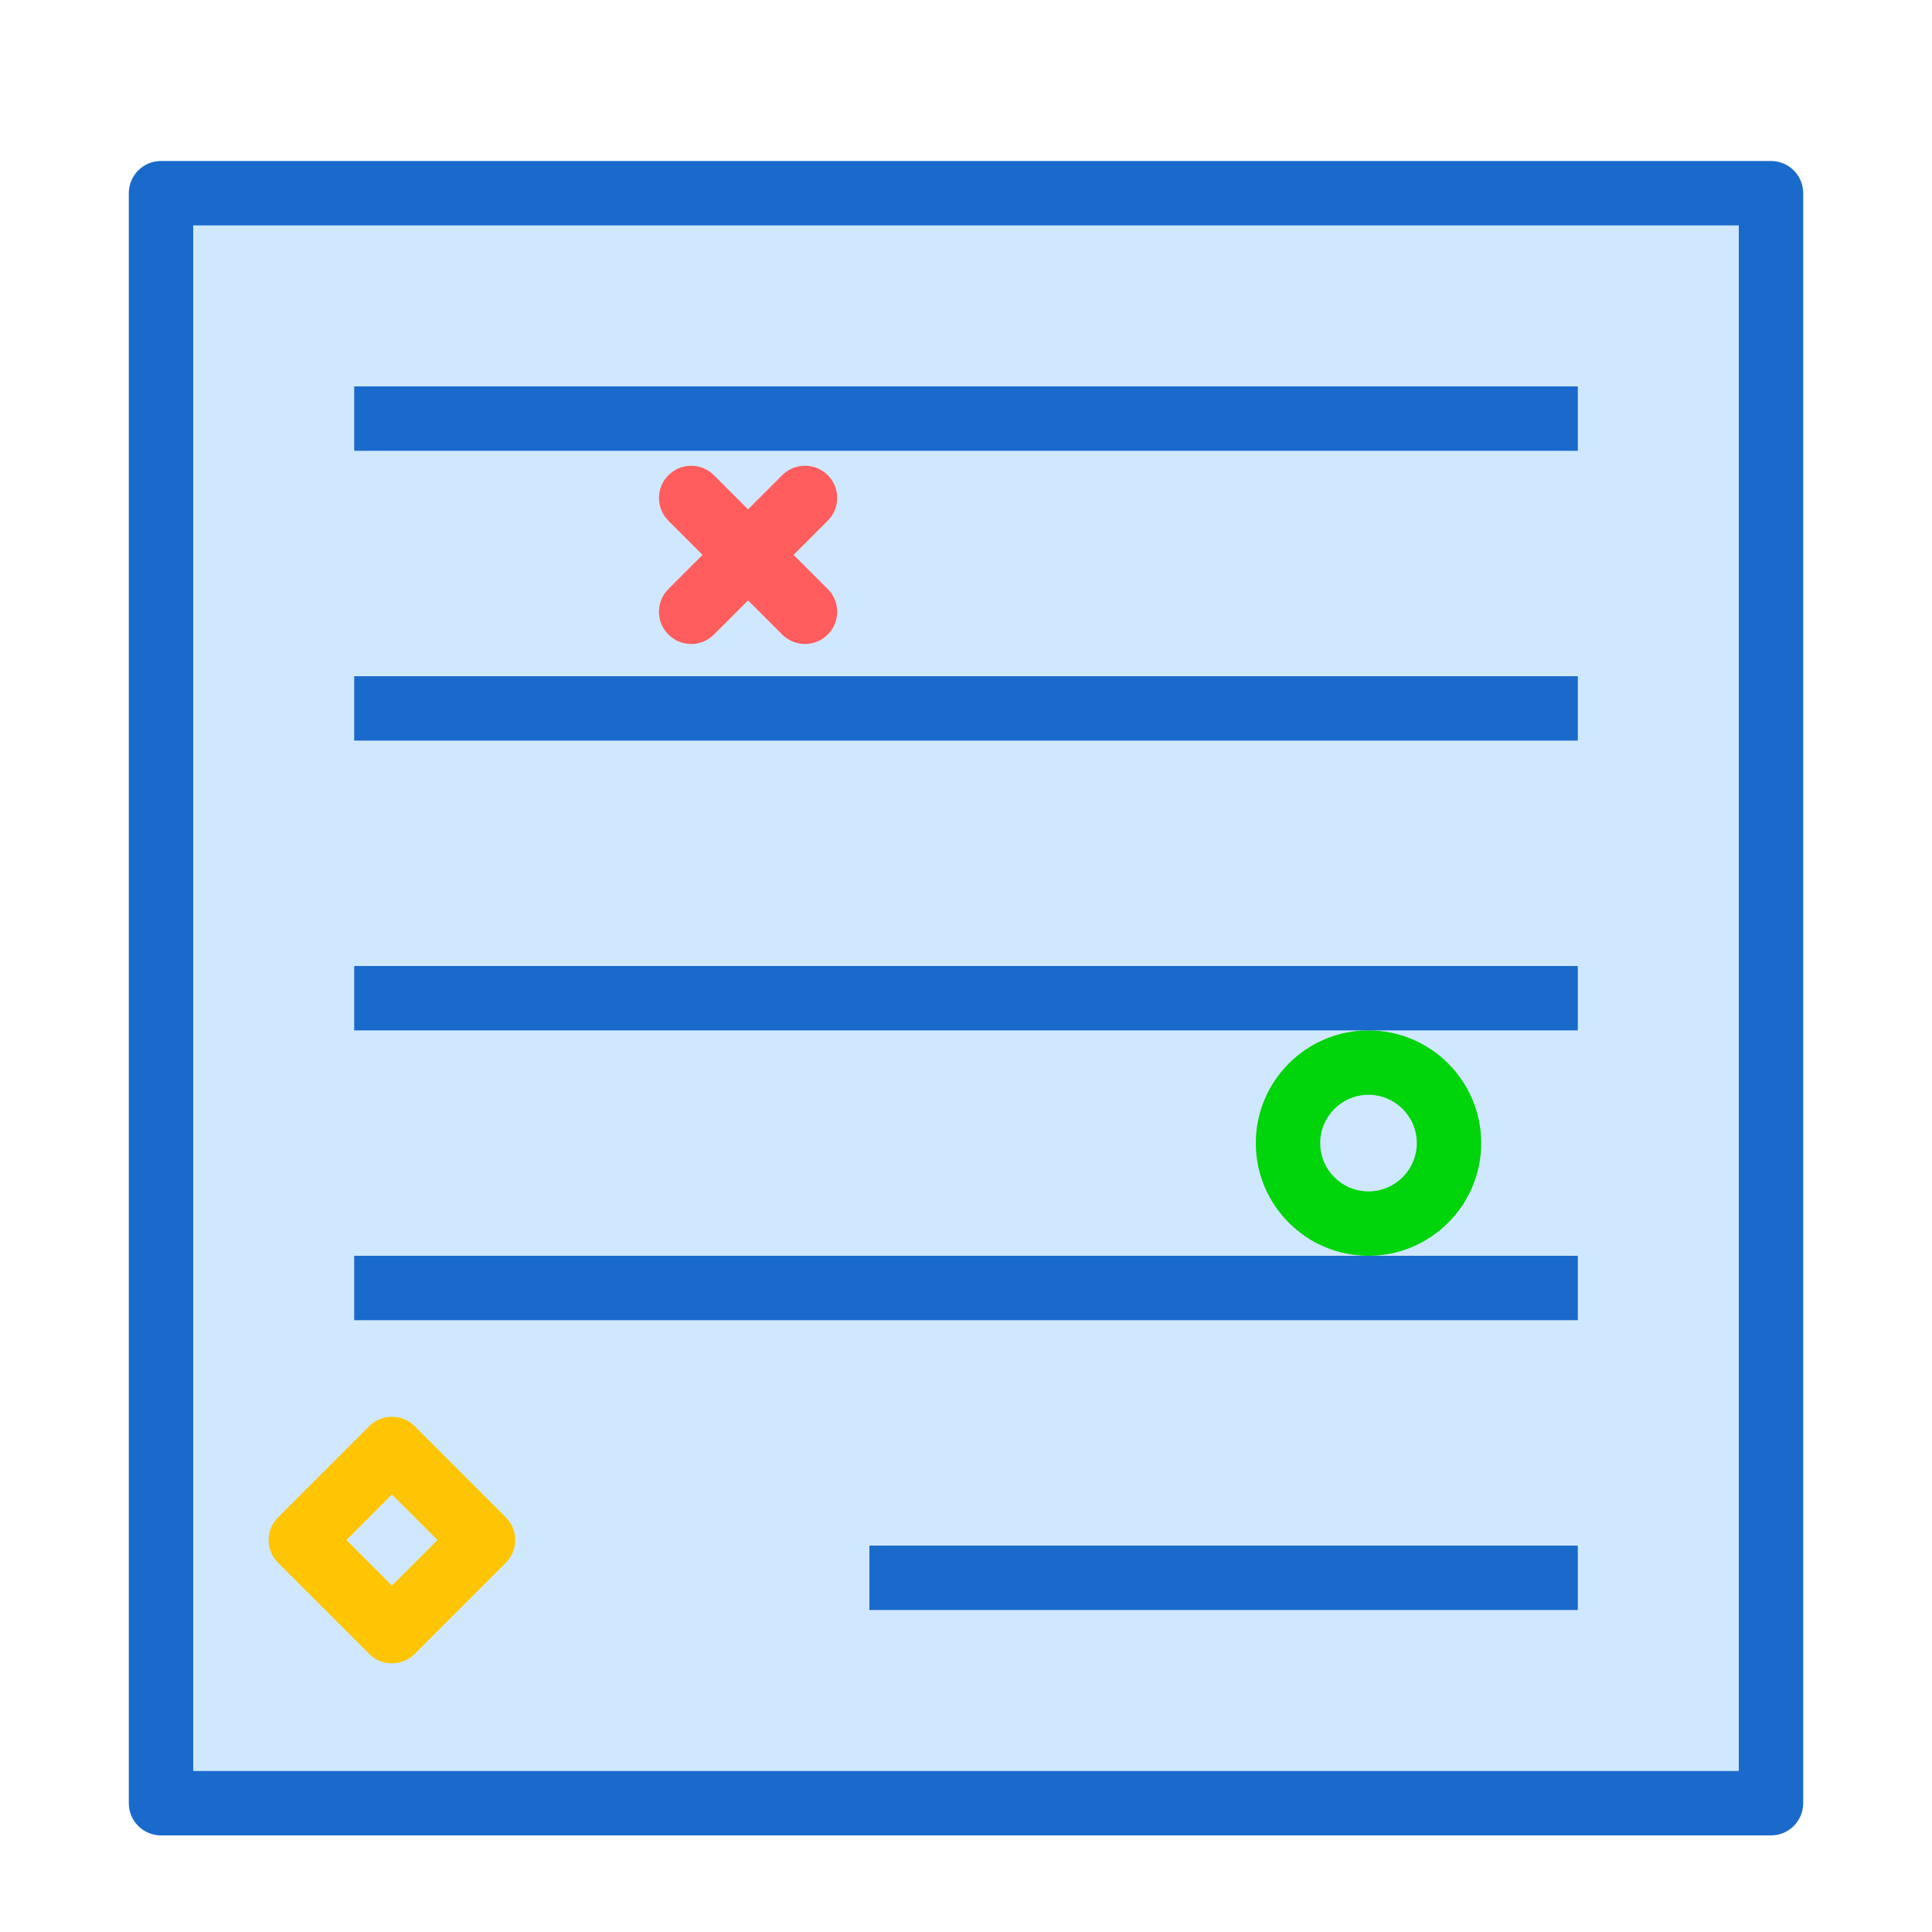 <svg xmlns="http://www.w3.org/2000/svg" width="60" height="60" viewBox="0 0 60 60" xmlns:xlink="http://www.w3.org/1999/xlink">
  <defs>
    <polygon id="a" points="0 50 50 50 50 0 0 0"/>
    <polygon id="c" points="0 2469 906.345 2469 906.345 0 0 0"/>
    <polygon id="d" points="0 2469 906.345 2469 906.345 0 0 0"/>
    <polygon id="e" points="0 2469 906.345 2469 906.345 0 0 0"/>
    <polygon id="f" points="0 2469 906.345 2469 906.345 0 0 0"/>
    <polygon id="g" points="0 2469 906.345 2469 906.345 0 0 0"/>
    <polygon id="h" points="0 2469 906.345 2469 906.345 0 0 0"/>
    <polygon id="i" points="0 2469 906.345 2469 906.345 0 0 0"/>
    <polygon id="j" points="0 2469 906.345 2469 906.345 0 0 0"/>
    <polygon id="k" points="0 2469 906.345 2469 906.345 0 0 0"/>
    <polygon id="l" points="0 2469 906.345 2469 906.345 0 0 0"/>
    <polygon id="m" points="0 2469 906.345 2469 906.345 0 0 0"/>
    <polygon id="n" points="0 2469 906.345 2469 906.345 0 0 0"/>
    <polygon id="o" points="0 2469 906.345 2469 906.345 0 0 0"/>
    <polygon id="p" points="0 2469 906.345 2469 906.345 0 0 0"/>
    <polygon id="q" points="0 2469 906.345 2469 906.345 0 0 0"/>
    <polygon id="r" points="0 2469 906.345 2469 906.345 0 0 0"/>
    <polygon id="s" points="0 2469 906.345 2469 906.345 0 0 0"/>
    <polygon id="t" points="0 2469 906.345 2469 906.345 0 0 0"/>
    <polygon id="u" points="0 2469 906.345 2469 906.345 0 0 0"/>
  </defs>
  <g fill="none" fill-rule="evenodd">
    <g transform="translate(-602 -120)">
      <g transform="translate(607 126)">
        <mask id="b" fill="white">
          <use xlink:href="#a"/>
        </mask>
        <polygon fill="#D0E8FF" points="-5 55 55 55 55 -5 -5 -5" mask="url(#b)"/>
      </g>
      <g transform="translate(606 125)">
        <path fill="#1A6ACC" d="M2,50 L50,50 L50,2 L2,2 L2,50 Z M51,52 L1,52 C0.447,52 0,51.552 0,51 L0,1 C0,0.448 0.447,0 1,0 L51,0 C51.553,0 52,0.448 52,1 L52,51 C52,51.552 51.553,52 51,52 L51,52 Z"/>
        <path fill="#FF5D5D" d="M21,15 C20.744,15 20.488,14.902 20.293,14.707 L16.758,11.172 C16.367,10.781 16.367,10.148 16.758,9.758 C17.148,9.367 17.781,9.367 18.172,9.758 L21.707,13.293 C22.098,13.684 22.098,14.316 21.707,14.707 C21.512,14.902 21.256,15 21,15"/>
        <path fill="#FF5D5D" d="M17.465,15 C17.209,15 16.953,14.902 16.758,14.707 C16.367,14.317 16.367,13.684 16.758,13.293 L20.293,9.757 C20.684,9.366 21.317,9.366 21.707,9.757 C22.098,10.147 22.098,10.78 21.707,11.171 L18.172,14.707 C17.977,14.902 17.721,15 17.465,15"/>
        <path fill="#00D40B" d="M38.5,29 C37.673,29 37,29.673 37,30.5 C37,31.327 37.673,32 38.5,32 C39.327,32 40,31.327 40,30.5 C40,29.673 39.327,29 38.5,29 M38.5,34 C36.57,34 35,32.43 35,30.5 C35,28.57 36.57,27 38.5,27 C40.43,27 42,28.57 42,30.5 C42,32.43 40.43,34 38.5,34"/>
        <path fill="#FFC504" d="M6.757,42.828 L8.172,44.242 L9.586,42.828 L8.172,41.413 L6.757,42.828 Z M8.172,46.656 C7.916,46.656 7.66,46.558 7.465,46.363 L4.636,43.535 C4.448,43.348 4.343,43.093 4.343,42.828 C4.343,42.563 4.448,42.308 4.636,42.121 L7.465,39.292 C7.653,39.105 7.906,38.999 8.172,38.999 C8.438,38.999 8.692,39.105 8.879,39.292 L11.707,42.121 C12.098,42.512 12.098,43.144 11.707,43.535 L8.879,46.363 C8.684,46.558 8.428,46.656 8.172,46.656 L8.172,46.656 Z"/>
        <polygon fill="#1A6ACC" points="7 27 45 27 45 25 7 25"/>
        <polygon fill="#1A6ACC" points="7 36 45 36 45 34 7 34"/>
        <polygon fill="#1A6ACC" points="7 9 45 9 45 7 7 7"/>
        <polygon fill="#1A6ACC" points="23 45 45 45 45 43 23 43"/>
        <polygon fill="#1A6ACC" points="7 18 45 18 45 16 7 16"/>
      </g>
      <g/>
      <g/>
      <g/>
      <g/>
      <g/>
      <g/>
      <g/>
      <g/>
      <g/>
    </g>
  </g>
</svg>
